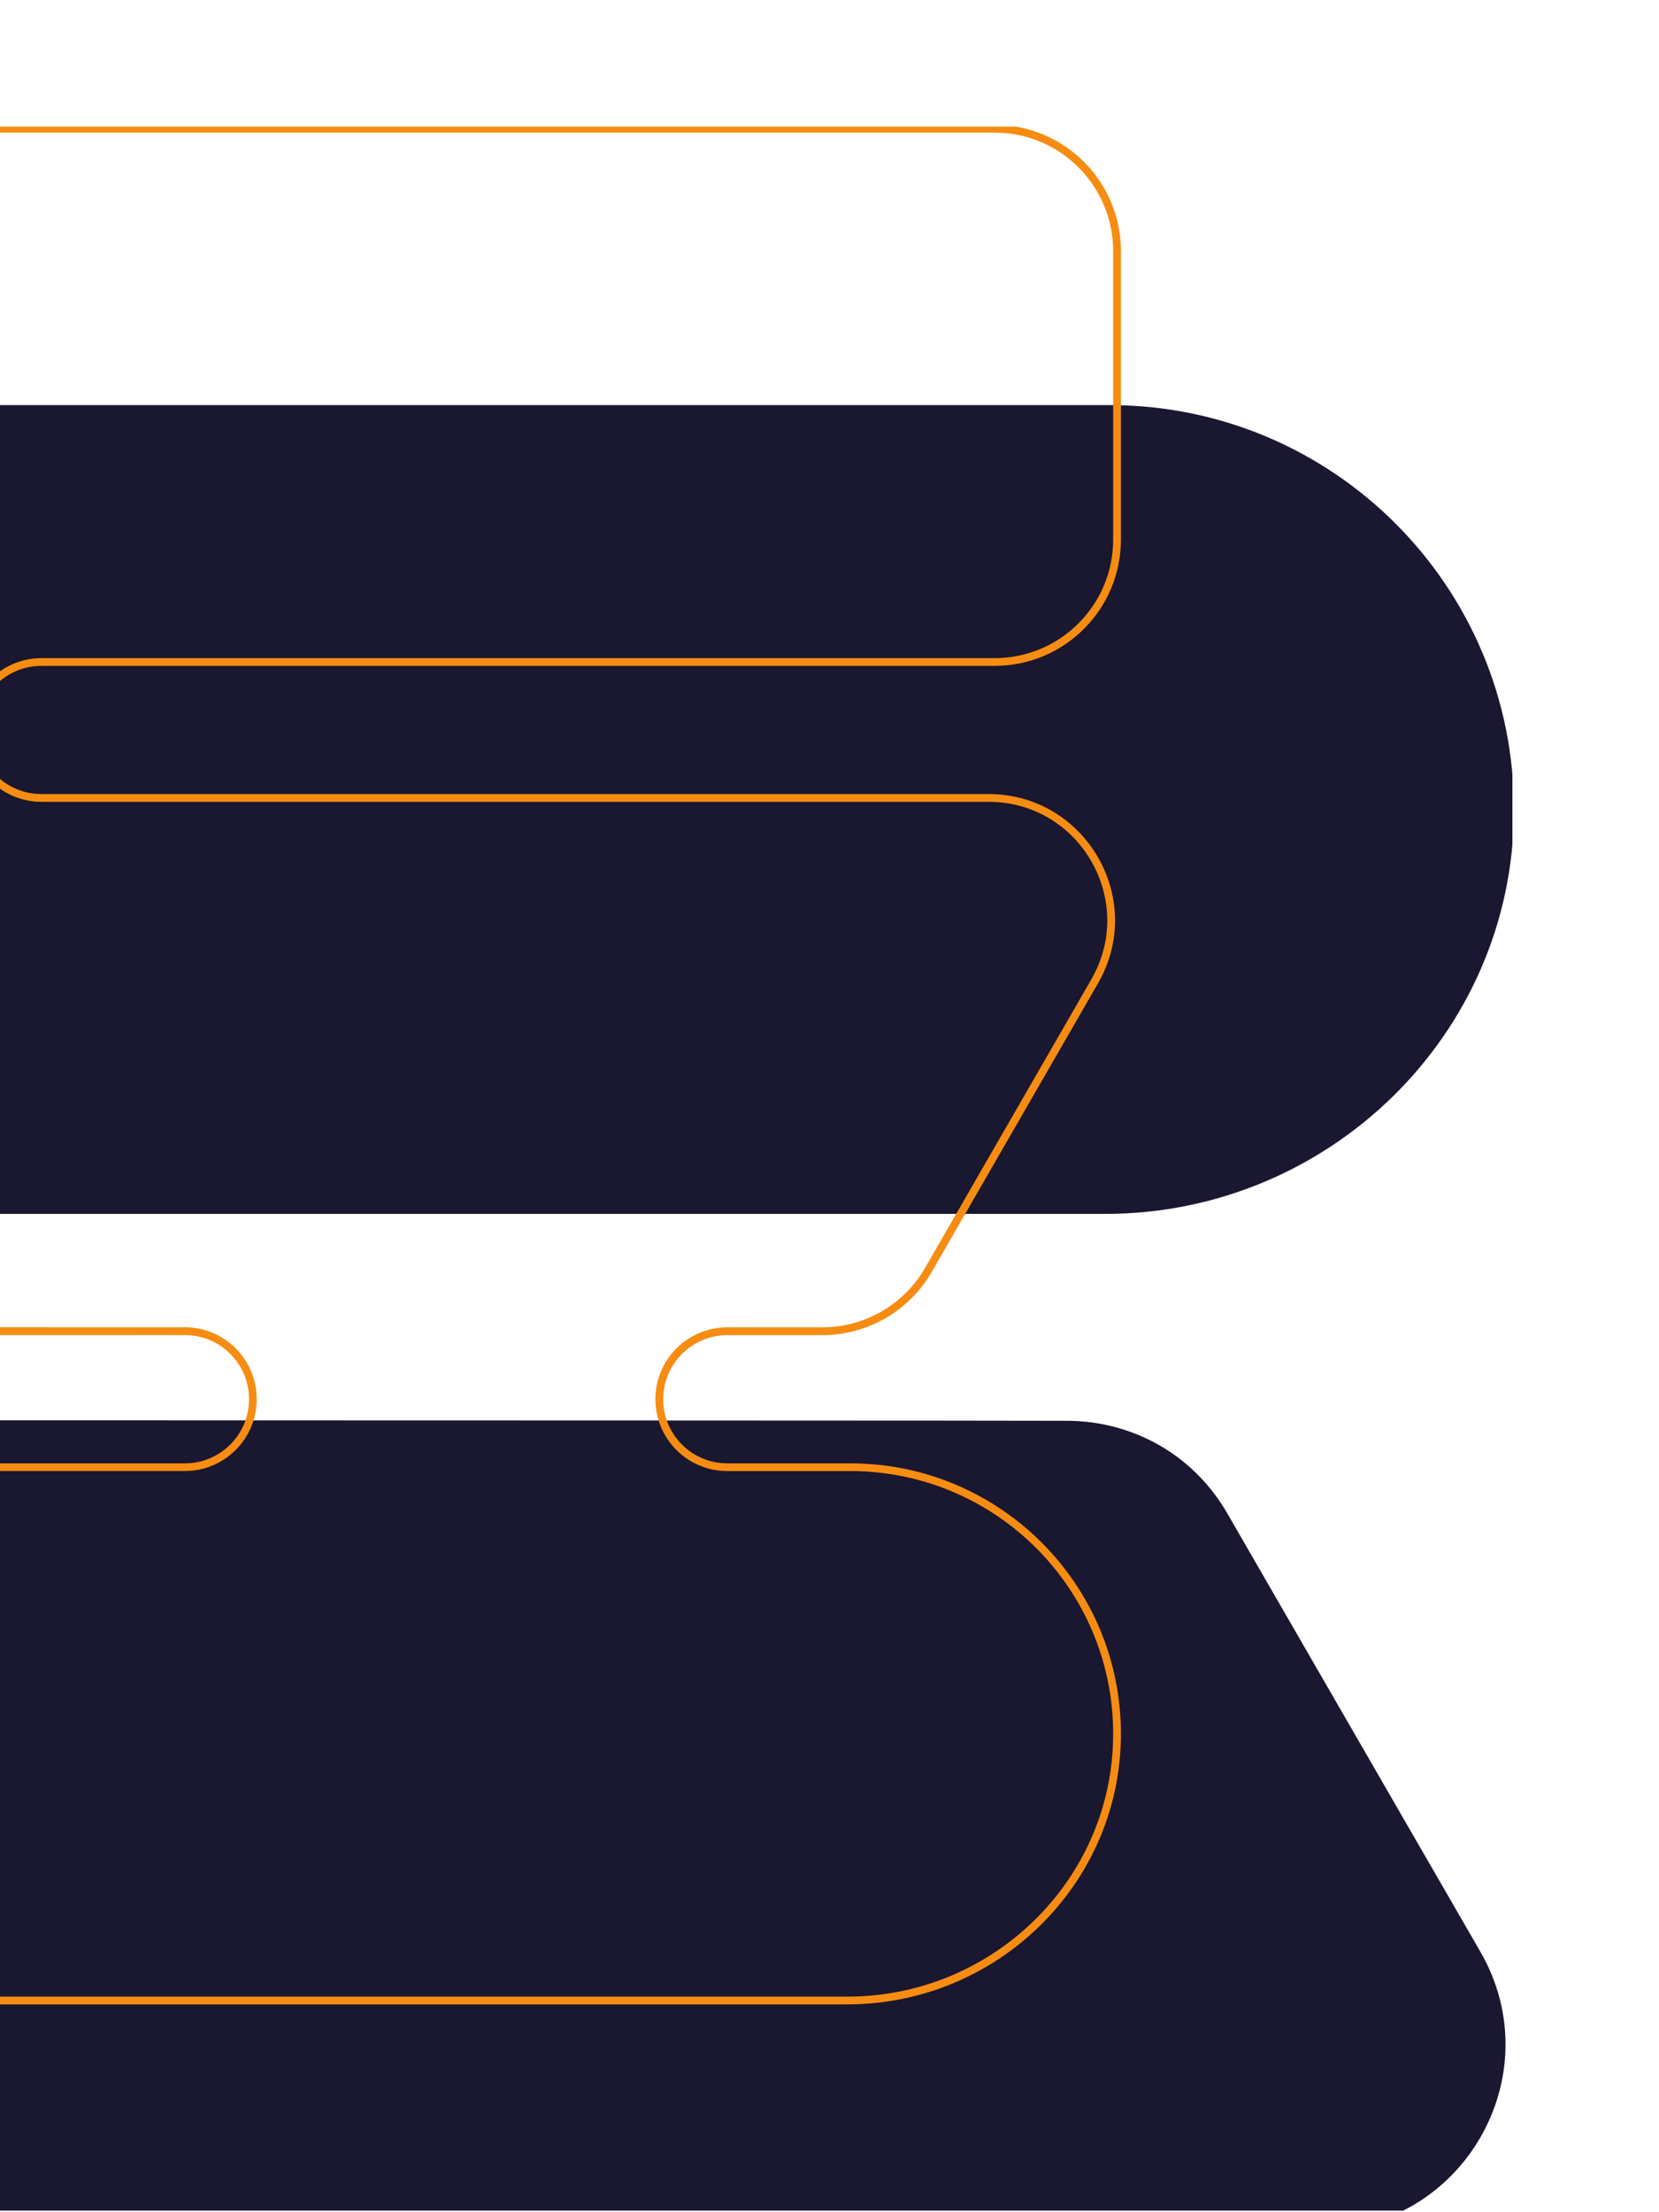 <svg xmlns="http://www.w3.org/2000/svg" xmlns:xlink="http://www.w3.org/1999/xlink" width="450" zoomAndPan="magnify" viewBox="0 0 337.5 450" height="600" preserveAspectRatio="xMidYMid meet" version="1.0"><defs><clipPath id="a16cebf7d6"><path d="M 0 82.32 L 307.676 82.32 L 307.676 449.668 L 0 449.668 Z M 0 82.32 " clip-rule="nonzero"/></clipPath><clipPath id="f3c3514506"><path d="M 0 25 L 228.824 25 L 228.824 407.723 L 0 407.723 Z M 0 25 " clip-rule="nonzero"/></clipPath><clipPath id="92d862f957"><path d="M -181.891 133.875 L -101.926 133.875 L -101.926 134.664 L -101.926 133.875 C -93.852 133.875 -87.297 140.414 -87.297 148.488 L -88.086 148.488 L -87.297 148.488 C -87.297 156.562 -93.844 163.105 -101.926 163.105 L -101.926 162.316 L -101.926 163.105 L -109.906 163.105 L -109.953 163.098 C -109.945 163.098 -109.938 163.098 -109.938 163.098 C -111.469 162.992 -180.691 162.93 -180.73 162.93 L -180.73 162.141 L -180.73 162.93 C -194.801 162.93 -204.887 174.473 -204.887 187.074 C -204.887 191.078 -203.867 195.195 -201.617 199.09 L -167.656 257.875 C -163.09 265.773 -155.164 269.789 -147.172 269.914 L -147.121 269.914 C -147.137 269.914 -147.152 269.914 -147.152 269.914 C -146 269.945 -48.523 269.969 37.605 269.984 C 45.68 269.984 52.227 276.535 52.227 284.602 L 51.438 284.602 L 52.227 284.602 L 52.227 284.617 L 51.438 284.617 L 52.227 284.617 C 52.227 292.691 45.68 299.23 37.598 299.23 L 37.598 298.441 L 37.598 299.23 L -151.934 299.23 L -151.934 298.441 L -151.934 299.23 C -181.504 299.23 -205.906 322.965 -206.012 352.492 L -206.801 352.492 L -206.012 352.492 C -206.113 382.039 -182.23 406.031 -152.707 406.137 C -152.645 406.137 -152.582 406.137 -152.52 406.137 L -152.52 406.934 L -152.52 406.145 L 172.379 406.145 L 172.379 406.934 L 172.379 406.145 C 201.957 406.145 226.355 382.41 226.457 352.879 L 227.246 352.879 L 226.457 352.879 C 226.559 323.336 202.676 299.34 173.164 299.238 C 173.098 299.238 173.035 299.238 172.973 299.238 L 172.973 298.449 L 172.973 299.238 L 147.961 299.238 L 147.961 298.449 L 147.961 299.238 C 139.879 299.238 133.332 292.699 133.332 284.625 L 134.121 284.625 L 133.332 284.625 C 133.332 276.551 139.879 270 147.961 270 C 160.121 270 167.277 270 167.277 270 L 167.277 270.789 L 167.277 270 C 175.902 270 183.875 265.395 188.18 257.93 L 188.867 258.324 L 188.18 257.93 L 222.008 199.238 C 229.031 187.059 224.062 172.57 213.145 166.281 C 209.676 164.281 205.602 163.105 201.113 163.105 L 201.113 162.316 L 201.113 163.105 L 8.43 163.105 L 8.43 162.316 L 8.43 163.105 C 0.348 163.105 -6.191 156.562 -6.191 148.488 L -5.402 148.488 L -6.191 148.488 C -6.191 140.414 0.355 133.875 8.43 133.875 L 8.43 134.664 L 8.43 133.875 L 202.336 133.875 L 202.336 134.664 L 202.336 133.875 C 215.656 133.875 226.457 123.082 226.457 109.77 L 227.246 109.77 L 226.457 109.77 L 226.457 51.082 L 227.246 51.082 L 226.457 51.082 C 226.457 37.77 215.656 26.977 202.336 26.977 L 202.336 26.188 L 202.336 26.977 L -181.891 26.977 L -181.891 26.188 L -181.891 26.977 C -195.211 26.977 -206.012 37.77 -206.012 51.082 L -206.801 51.082 L -206.012 51.082 L -206.012 109.77 L -206.801 109.77 L -206.012 109.77 C -206.012 123.082 -195.211 133.875 -181.891 133.875 L -181.891 134.664 L -181.891 133.875 M -181.891 135.453 C -196.086 135.453 -207.59 123.961 -207.59 109.77 L -207.59 51.082 C -207.59 36.902 -196.078 25.398 -181.891 25.398 L 202.336 25.398 C 216.527 25.391 228.035 36.895 228.035 51.074 L 228.035 109.77 C 228.035 123.961 216.527 135.453 202.336 135.453 L 8.422 135.453 C 1.219 135.453 -4.621 141.293 -4.621 148.488 C -4.621 155.688 1.219 161.523 8.422 161.523 L 201.105 161.523 C 205.879 161.523 210.223 162.773 213.926 164.906 C 225.547 171.605 230.863 187.035 223.375 200.031 L 222.688 199.633 L 223.375 200.031 L 189.555 258.719 C 184.965 266.684 176.473 271.59 167.285 271.59 C 167.285 271.59 160.129 271.59 147.969 271.59 L 147.969 270.797 L 147.969 271.59 C 140.766 271.59 134.918 277.426 134.918 284.633 C 134.918 291.836 140.758 297.668 147.969 297.668 L 172.973 297.668 C 173.035 297.668 173.098 297.668 173.172 297.668 C 203.555 297.77 228.141 322.473 228.035 352.887 C 227.934 383.312 202.805 407.723 172.379 407.723 L -152.52 407.723 C -152.582 407.723 -152.645 407.723 -152.715 407.723 C -183.098 407.621 -207.691 382.918 -207.59 352.5 C -207.488 322.078 -182.355 297.668 -151.934 297.668 L 37.613 297.668 C 44.816 297.668 50.664 291.828 50.664 284.633 L 50.664 284.617 C 50.664 277.418 44.824 271.582 37.621 271.582 L 37.621 270.789 L 37.621 271.582 C -48.473 271.566 -145.992 271.543 -147.18 271.508 C -147.18 271.508 -147.203 271.508 -147.234 271.508 L -147.172 270.719 L -147.188 271.508 C -155.695 271.367 -164.156 267.102 -169.016 258.68 L -168.328 258.285 L -169.016 258.68 L -202.977 199.895 L -202.289 199.5 L -202.977 199.895 C -205.363 195.762 -206.461 191.371 -206.461 187.09 C -206.461 173.684 -195.73 161.367 -180.723 161.367 C -180.723 161.367 -111.414 161.422 -109.828 161.531 C -109.809 161.531 -109.793 161.531 -109.77 161.539 L -109.859 162.324 L -109.859 161.531 L -101.926 161.531 C -94.723 161.531 -88.875 155.695 -88.875 148.496 C -88.875 141.301 -94.715 135.461 -101.926 135.461 L -181.891 135.461 Z M -181.891 135.453 " clip-rule="nonzero"/></clipPath><clipPath id="2084e0f684"><path d="M 0 0.258 L 228.141 0.258 L 228.141 382.723 L 0 382.723 Z M 0 0.258 " clip-rule="nonzero"/></clipPath><clipPath id="80f853856a"><path d="M -181.891 108.875 L -101.926 108.875 L -101.926 109.664 L -101.926 108.875 C -93.852 108.875 -87.297 115.414 -87.297 123.488 L -88.086 123.488 L -87.297 123.488 C -87.297 131.562 -93.844 138.105 -101.926 138.105 L -101.926 137.316 L -101.926 138.105 L -109.906 138.105 L -109.953 138.098 C -109.945 138.098 -109.938 138.098 -109.938 138.098 C -111.469 137.992 -180.691 137.93 -180.73 137.93 L -180.73 137.141 L -180.73 137.93 C -194.801 137.93 -204.887 149.473 -204.887 162.074 C -204.887 166.078 -203.867 170.195 -201.617 174.09 L -167.656 232.875 C -163.09 240.773 -155.164 244.789 -147.172 244.914 L -147.121 244.914 C -147.137 244.914 -147.152 244.914 -147.152 244.914 C -146 244.945 -48.523 244.969 37.605 244.984 C 45.68 244.984 52.227 251.535 52.227 259.602 L 51.438 259.602 L 52.227 259.602 L 52.227 259.617 L 51.438 259.617 L 52.227 259.617 C 52.227 267.691 45.68 274.23 37.598 274.23 L 37.598 273.441 L 37.598 274.23 L -151.934 274.23 L -151.934 273.441 L -151.934 274.23 C -181.504 274.23 -205.906 297.965 -206.012 327.492 L -206.801 327.492 L -206.012 327.492 C -206.113 357.039 -182.23 381.031 -152.707 381.137 C -152.645 381.137 -152.582 381.137 -152.52 381.137 L -152.52 381.934 L -152.52 381.145 L 172.379 381.145 L 172.379 381.934 L 172.379 381.145 C 201.957 381.145 226.355 357.41 226.457 327.879 L 227.246 327.879 L 226.457 327.879 C 226.559 298.336 202.676 274.34 173.164 274.238 C 173.098 274.238 173.035 274.238 172.973 274.238 L 172.973 273.449 L 172.973 274.238 L 147.961 274.238 L 147.961 273.449 L 147.961 274.238 C 139.879 274.238 133.332 267.699 133.332 259.625 L 134.121 259.625 L 133.332 259.625 C 133.332 251.551 139.879 245 147.961 245 C 160.121 245 167.277 245 167.277 245 L 167.277 245.789 L 167.277 245 C 175.902 245 183.875 240.395 188.18 232.93 L 188.867 233.324 L 188.18 232.93 L 222.008 174.238 C 229.031 162.059 224.062 147.57 213.145 141.281 C 209.676 139.281 205.602 138.105 201.113 138.105 L 201.113 137.316 L 201.113 138.105 L 8.43 138.105 L 8.43 137.316 L 8.43 138.105 C 0.348 138.105 -6.191 131.562 -6.191 123.488 L -5.402 123.488 L -6.191 123.488 C -6.191 115.414 0.355 108.875 8.43 108.875 L 8.43 109.664 L 8.43 108.875 L 202.336 108.875 L 202.336 109.664 L 202.336 108.875 C 215.656 108.875 226.457 98.082 226.457 84.77 L 227.246 84.77 L 226.457 84.77 L 226.457 26.082 L 227.246 26.082 L 226.457 26.082 C 226.457 12.77 215.656 1.977 202.336 1.977 L 202.336 1.188 L 202.336 1.977 L -181.891 1.977 L -181.891 1.188 L -181.891 1.977 C -195.211 1.977 -206.012 12.77 -206.012 26.082 L -206.801 26.082 L -206.012 26.082 L -206.012 84.77 L -206.801 84.77 L -206.012 84.77 C -206.012 98.082 -195.211 108.875 -181.891 108.875 L -181.891 109.664 L -181.891 108.875 M -181.891 110.453 C -196.086 110.453 -207.59 98.961 -207.59 84.77 L -207.59 26.082 C -207.59 11.902 -196.078 0.398 -181.891 0.398 L 202.336 0.398 C 216.527 0.391 228.035 11.895 228.035 26.074 L 228.035 84.77 C 228.035 98.961 216.527 110.453 202.336 110.453 L 8.422 110.453 C 1.219 110.453 -4.621 116.293 -4.621 123.488 C -4.621 130.688 1.219 136.523 8.422 136.523 L 201.105 136.523 C 205.879 136.523 210.223 137.773 213.926 139.906 C 225.547 146.605 230.863 162.035 223.375 175.031 L 222.688 174.633 L 223.375 175.031 L 189.555 233.719 C 184.965 241.684 176.473 246.59 167.285 246.59 C 167.285 246.59 160.129 246.59 147.969 246.59 L 147.969 245.797 L 147.969 246.59 C 140.766 246.59 134.918 252.426 134.918 259.633 C 134.918 266.836 140.758 272.668 147.969 272.668 L 172.973 272.668 C 173.035 272.668 173.098 272.668 173.172 272.668 C 203.555 272.77 228.141 297.473 228.035 327.887 C 227.934 358.312 202.805 382.723 172.379 382.723 L -152.52 382.723 C -152.582 382.723 -152.645 382.723 -152.715 382.723 C -183.098 382.621 -207.691 357.918 -207.59 327.5 C -207.488 297.078 -182.355 272.668 -151.934 272.668 L 37.613 272.668 C 44.816 272.668 50.664 266.828 50.664 259.633 L 50.664 259.617 C 50.664 252.418 44.824 246.582 37.621 246.582 L 37.621 245.789 L 37.621 246.582 C -48.473 246.566 -145.992 246.543 -147.18 246.508 C -147.18 246.508 -147.203 246.508 -147.234 246.508 L -147.172 245.719 L -147.188 246.508 C -155.695 246.367 -164.156 242.102 -169.016 233.68 L -168.328 233.285 L -169.016 233.68 L -202.977 174.895 L -202.289 174.5 L -202.977 174.895 C -205.363 170.762 -206.461 166.371 -206.461 162.09 C -206.461 148.684 -195.73 136.367 -180.723 136.367 C -180.723 136.367 -111.414 136.422 -109.828 136.531 C -109.809 136.531 -109.793 136.531 -109.77 136.539 L -109.859 137.324 L -109.859 136.531 L -101.926 136.531 C -94.723 136.531 -88.875 130.695 -88.875 123.496 C -88.875 116.301 -94.715 110.461 -101.926 110.461 L -181.891 110.461 Z M -181.891 110.453 " clip-rule="nonzero"/></clipPath><clipPath id="84b62b4b56"><rect x="0" width="229" y="0" height="383"/></clipPath></defs><g clip-path="url(#a16cebf7d6)"><path fill="#1a1730" d="M 270.242 495.336 L 149.055 495.336 C 137.469 495.336 128.082 485.945 128.082 474.367 C 128.082 462.781 137.473 453.398 149.055 453.398 L 161.074 453.398 C 162.527 453.566 268.473 453.652 268.473 453.652 C 297.535 453.652 315.695 422.191 301.164 397.023 L 249.691 307.871 C 242.543 295.496 230.125 289.219 217.621 289.012 C 217.023 288.961 68.594 288.926 -62.445 288.898 C -74.027 288.898 -83.418 279.508 -83.418 267.926 L -83.418 267.902 C -83.418 256.316 -74.027 246.926 -62.441 246.926 L 224.832 246.926 C 270.297 246.926 307.832 210.418 307.988 164.961 C 308.148 119.395 271.262 82.406 225.734 82.406 L -266.695 82.406 C -312.16 82.406 -349.691 118.914 -349.848 164.375 C -350.004 209.941 -313.117 246.926 -267.586 246.926 L -229.68 246.926 C -218.094 246.926 -208.711 256.316 -208.711 267.898 C -208.711 279.48 -218.105 288.871 -229.691 288.871 C -248.121 288.871 -258.969 288.871 -258.969 288.871 C -272.469 288.871 -284.945 296.086 -291.688 307.785 L -342.949 396.801 C -357.441 421.969 -339.277 453.391 -310.23 453.391 L -18.195 453.391 C -6.613 453.391 2.773 462.781 2.773 474.363 C 2.773 485.945 -6.617 495.332 -18.195 495.332 L -312.098 495.332 C -332.949 495.332 -349.848 512.234 -349.848 533.082 L -349.848 622.094 C -349.848 642.949 -332.945 659.848 -312.098 659.848 L 270.238 659.848 C 291.09 659.848 307.988 642.941 307.988 622.094 L 307.988 533.082 C 307.988 512.23 291.082 495.332 270.238 495.332 Z M 270.242 495.336 " fill-opacity="1" fill-rule="nonzero"/></g><g clip-path="url(#f3c3514506)"><g clip-path="url(#92d862f957)"><g transform="matrix(1, 0, 0, 1, 0, 25)"><g clip-path="url(#84b62b4b56)"><g clip-path="url(#2084e0f684)"><g clip-path="url(#80f853856a)"><path fill="#f78c12" d="M 228.035 382.723 L -207.586 382.723 L -207.586 0.762 L 228.035 0.762 Z M 228.035 382.723 " fill-opacity="1" fill-rule="nonzero"/></g></g></g></g></g></g></svg>